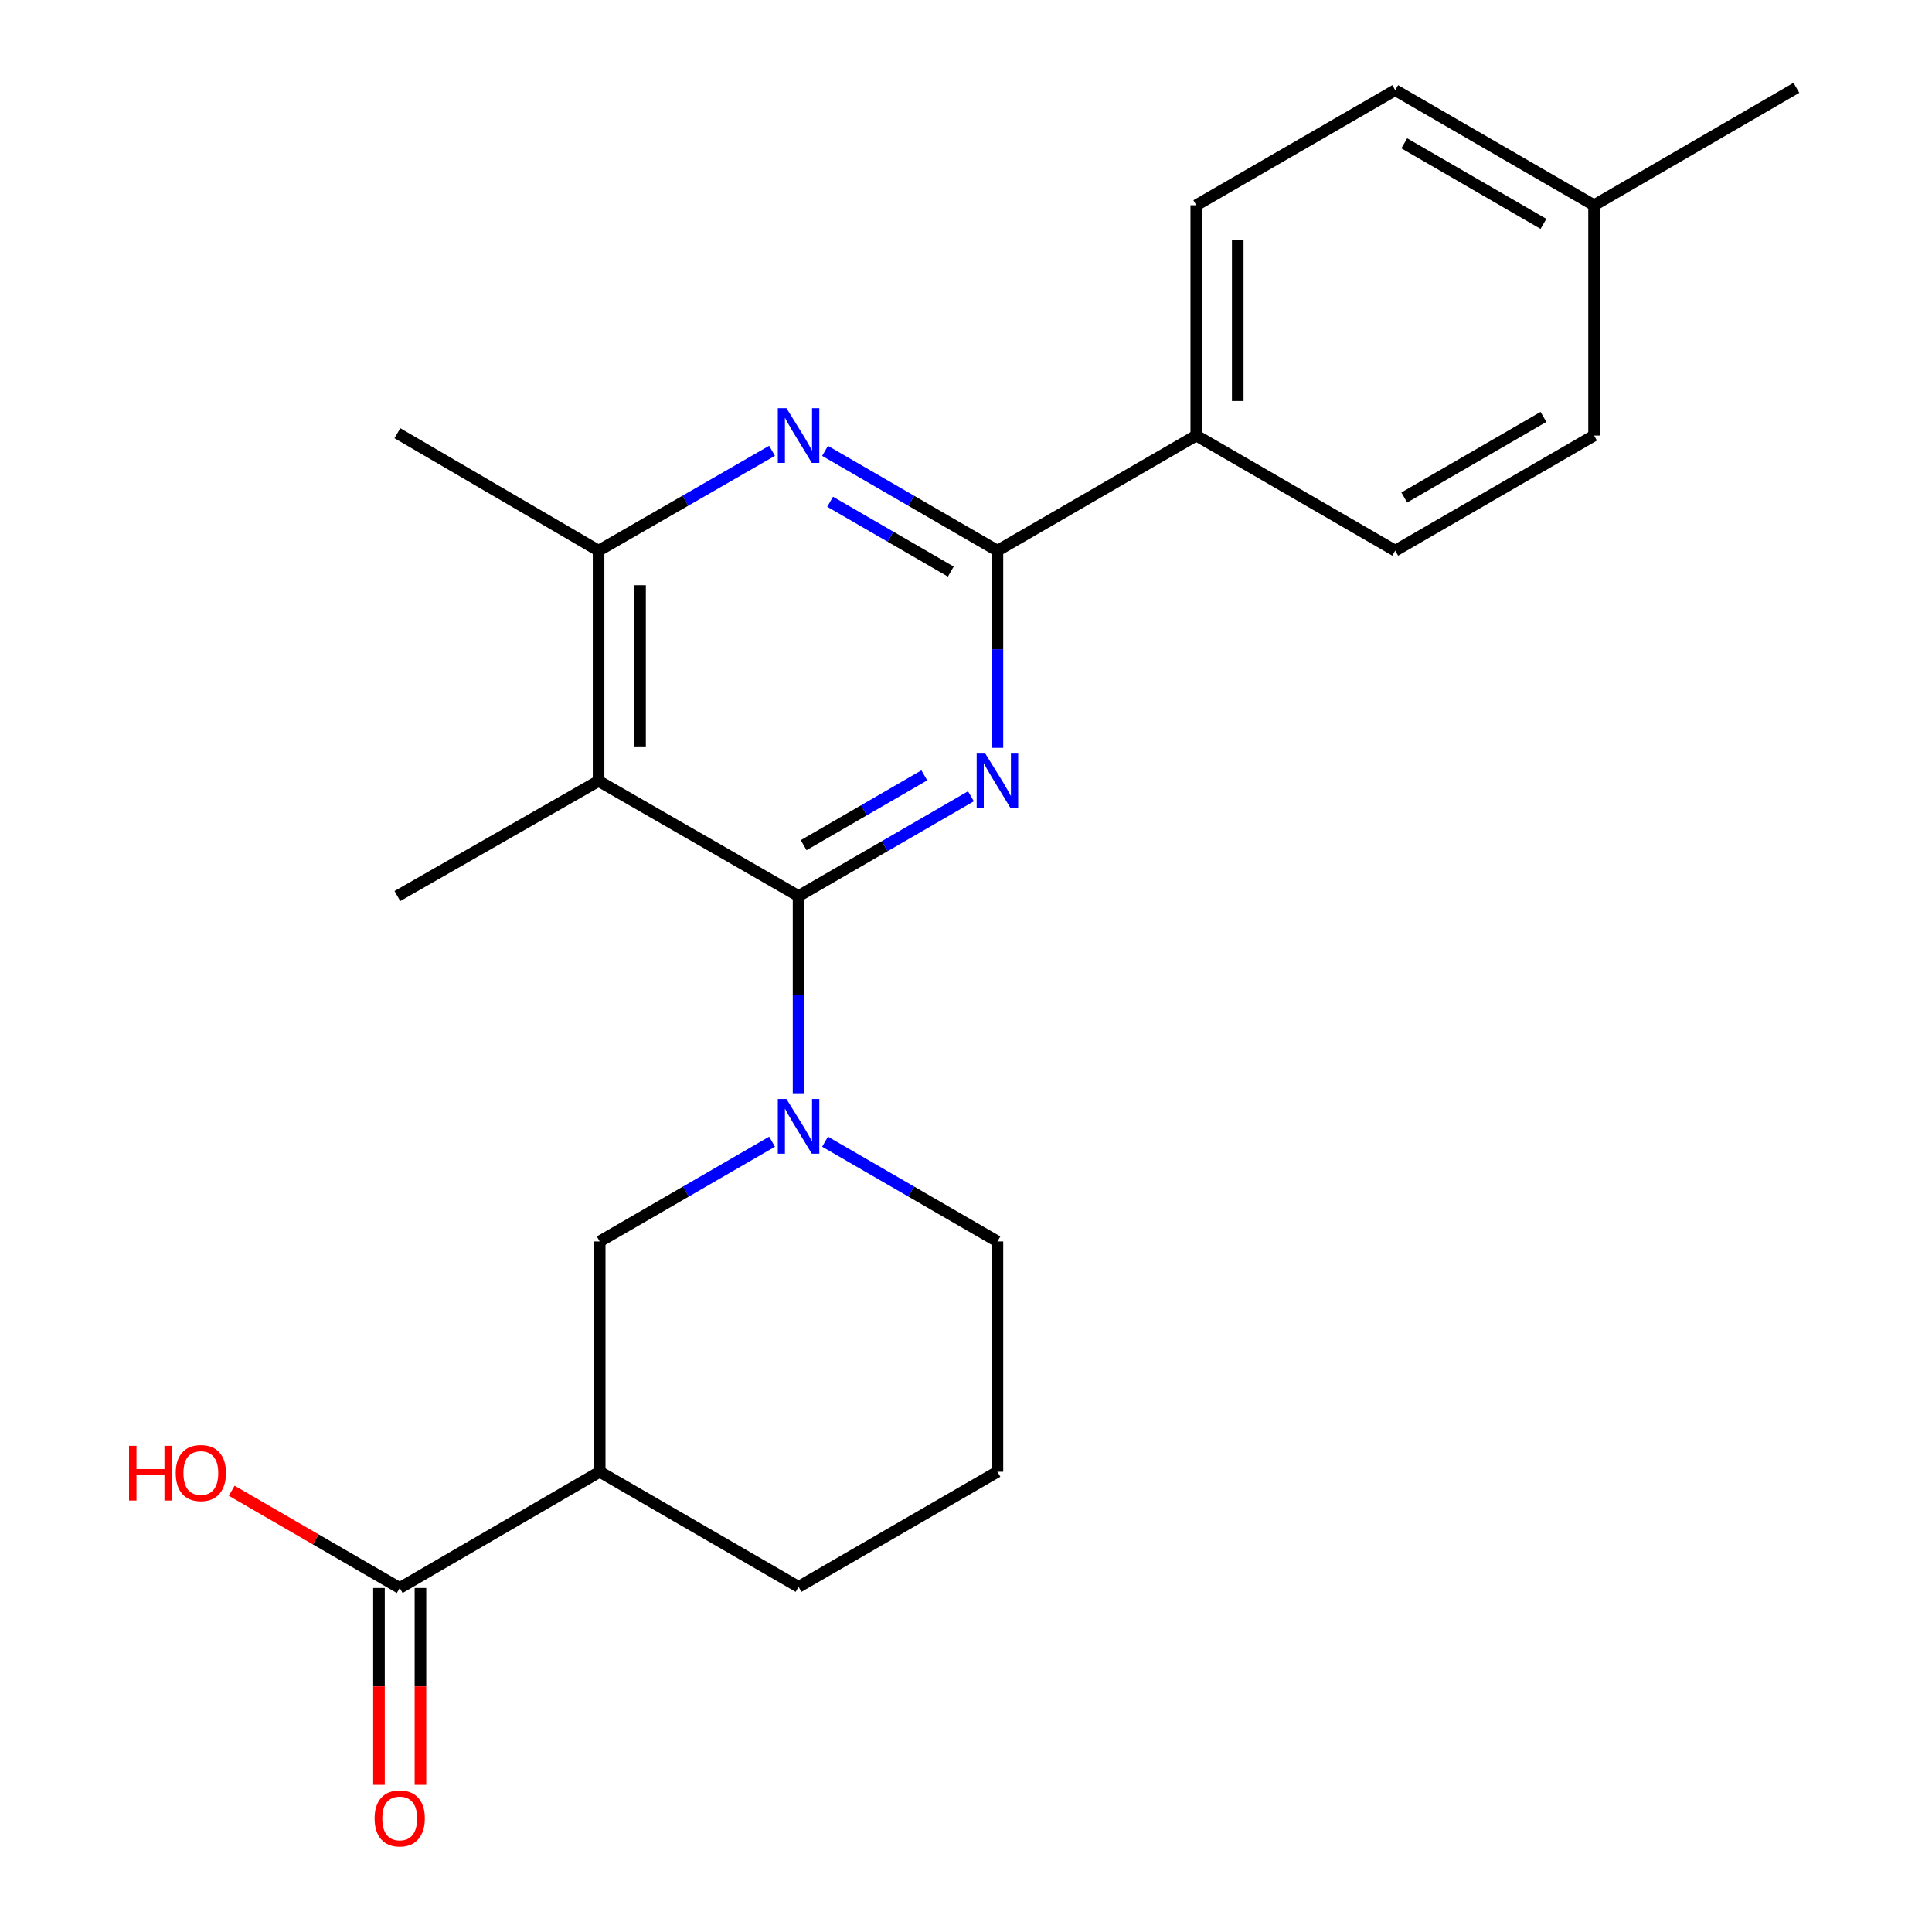 <?xml version='1.0' encoding='iso-8859-1'?>
<svg version='1.1' baseProfile='full'
              xmlns='http://www.w3.org/2000/svg'
                      xmlns:rdkit='http://www.rdkit.org/xml'
                      xmlns:xlink='http://www.w3.org/1999/xlink'
                  xml:space='preserve'
width='1000px' height='1000px' viewBox='0 0 1000 1000'>
<!-- END OF HEADER -->
<rect style='opacity:1.0;fill:#FFFFFF;stroke:none' width='1000' height='1000' x='0' y='0'> </rect>
<path class='bond-0' d='M 413.336,463.797 L 457.945,437.977' style='fill:none;fill-rule:evenodd;stroke:#000000;stroke-width:6px;stroke-linecap:butt;stroke-linejoin:miter;stroke-opacity:1' />
<path class='bond-0' d='M 457.945,437.977 L 502.554,412.158' style='fill:none;fill-rule:evenodd;stroke:#0000FF;stroke-width:6px;stroke-linecap:butt;stroke-linejoin:miter;stroke-opacity:1' />
<path class='bond-0' d='M 415.965,437.47 L 447.191,419.397' style='fill:none;fill-rule:evenodd;stroke:#000000;stroke-width:6px;stroke-linecap:butt;stroke-linejoin:miter;stroke-opacity:1' />
<path class='bond-0' d='M 447.191,419.397 L 478.417,401.323' style='fill:none;fill-rule:evenodd;stroke:#0000FF;stroke-width:6px;stroke-linecap:butt;stroke-linejoin:miter;stroke-opacity:1' />
<path class='bond-1' d='M 413.336,463.797 L 413.336,514.826' style='fill:none;fill-rule:evenodd;stroke:#000000;stroke-width:6px;stroke-linecap:butt;stroke-linejoin:miter;stroke-opacity:1' />
<path class='bond-1' d='M 413.336,514.826 L 413.336,565.856' style='fill:none;fill-rule:evenodd;stroke:#0000FF;stroke-width:6px;stroke-linecap:butt;stroke-linejoin:miter;stroke-opacity:1' />
<path class='bond-3' d='M 413.336,463.797 L 309.821,404.221' style='fill:none;fill-rule:evenodd;stroke:#000000;stroke-width:6px;stroke-linecap:butt;stroke-linejoin:miter;stroke-opacity:1' />
<path class='bond-2' d='M 516.267,387.081 L 516.267,336.051' style='fill:none;fill-rule:evenodd;stroke:#0000FF;stroke-width:6px;stroke-linecap:butt;stroke-linejoin:miter;stroke-opacity:1' />
<path class='bond-2' d='M 516.267,336.051 L 516.267,285.022' style='fill:none;fill-rule:evenodd;stroke:#000000;stroke-width:6px;stroke-linecap:butt;stroke-linejoin:miter;stroke-opacity:1' />
<path class='bond-7' d='M 399.623,590.933 L 355.014,616.752' style='fill:none;fill-rule:evenodd;stroke:#0000FF;stroke-width:6px;stroke-linecap:butt;stroke-linejoin:miter;stroke-opacity:1' />
<path class='bond-7' d='M 355.014,616.752 L 310.406,642.572' style='fill:none;fill-rule:evenodd;stroke:#000000;stroke-width:6px;stroke-linecap:butt;stroke-linejoin:miter;stroke-opacity:1' />
<path class='bond-13' d='M 427.05,590.933 L 471.658,616.752' style='fill:none;fill-rule:evenodd;stroke:#0000FF;stroke-width:6px;stroke-linecap:butt;stroke-linejoin:miter;stroke-opacity:1' />
<path class='bond-13' d='M 471.658,616.752 L 516.267,642.572' style='fill:none;fill-rule:evenodd;stroke:#000000;stroke-width:6px;stroke-linecap:butt;stroke-linejoin:miter;stroke-opacity:1' />
<path class='bond-9' d='M 516.267,285.022 L 619.186,225.434' style='fill:none;fill-rule:evenodd;stroke:#000000;stroke-width:6px;stroke-linecap:butt;stroke-linejoin:miter;stroke-opacity:1' />
<path class='bond-23' d='M 516.267,285.022 L 471.658,259.197' style='fill:none;fill-rule:evenodd;stroke:#000000;stroke-width:6px;stroke-linecap:butt;stroke-linejoin:miter;stroke-opacity:1' />
<path class='bond-23' d='M 471.658,259.197 L 427.05,233.373' style='fill:none;fill-rule:evenodd;stroke:#0000FF;stroke-width:6px;stroke-linecap:butt;stroke-linejoin:miter;stroke-opacity:1' />
<path class='bond-23' d='M 492.128,295.854 L 460.902,277.777' style='fill:none;fill-rule:evenodd;stroke:#000000;stroke-width:6px;stroke-linecap:butt;stroke-linejoin:miter;stroke-opacity:1' />
<path class='bond-23' d='M 460.902,277.777 L 429.676,259.7' style='fill:none;fill-rule:evenodd;stroke:#0000FF;stroke-width:6px;stroke-linecap:butt;stroke-linejoin:miter;stroke-opacity:1' />
<path class='bond-5' d='M 309.821,404.221 L 309.821,285.022' style='fill:none;fill-rule:evenodd;stroke:#000000;stroke-width:6px;stroke-linecap:butt;stroke-linejoin:miter;stroke-opacity:1' />
<path class='bond-5' d='M 331.29,386.341 L 331.29,302.902' style='fill:none;fill-rule:evenodd;stroke:#000000;stroke-width:6px;stroke-linecap:butt;stroke-linejoin:miter;stroke-opacity:1' />
<path class='bond-15' d='M 309.821,404.221 L 205.686,463.797' style='fill:none;fill-rule:evenodd;stroke:#000000;stroke-width:6px;stroke-linecap:butt;stroke-linejoin:miter;stroke-opacity:1' />
<path class='bond-4' d='M 399.61,233.335 L 354.716,259.179' style='fill:none;fill-rule:evenodd;stroke:#0000FF;stroke-width:6px;stroke-linecap:butt;stroke-linejoin:miter;stroke-opacity:1' />
<path class='bond-4' d='M 354.716,259.179 L 309.821,285.022' style='fill:none;fill-rule:evenodd;stroke:#000000;stroke-width:6px;stroke-linecap:butt;stroke-linejoin:miter;stroke-opacity:1' />
<path class='bond-20' d='M 309.821,285.022 L 205.686,224.229' style='fill:none;fill-rule:evenodd;stroke:#000000;stroke-width:6px;stroke-linecap:butt;stroke-linejoin:miter;stroke-opacity:1' />
<path class='bond-6' d='M 310.406,761.771 L 310.406,642.572' style='fill:none;fill-rule:evenodd;stroke:#000000;stroke-width:6px;stroke-linecap:butt;stroke-linejoin:miter;stroke-opacity:1' />
<path class='bond-8' d='M 310.406,761.771 L 206.891,821.931' style='fill:none;fill-rule:evenodd;stroke:#000000;stroke-width:6px;stroke-linecap:butt;stroke-linejoin:miter;stroke-opacity:1' />
<path class='bond-24' d='M 310.406,761.771 L 413.336,821.347' style='fill:none;fill-rule:evenodd;stroke:#000000;stroke-width:6px;stroke-linecap:butt;stroke-linejoin:miter;stroke-opacity:1' />
<path class='bond-10' d='M 196.156,821.931 L 196.156,872.881' style='fill:none;fill-rule:evenodd;stroke:#000000;stroke-width:6px;stroke-linecap:butt;stroke-linejoin:miter;stroke-opacity:1' />
<path class='bond-10' d='M 196.156,872.881 L 196.156,923.83' style='fill:none;fill-rule:evenodd;stroke:#FF0000;stroke-width:6px;stroke-linecap:butt;stroke-linejoin:miter;stroke-opacity:1' />
<path class='bond-10' d='M 217.625,821.931 L 217.625,872.881' style='fill:none;fill-rule:evenodd;stroke:#000000;stroke-width:6px;stroke-linecap:butt;stroke-linejoin:miter;stroke-opacity:1' />
<path class='bond-10' d='M 217.625,872.881 L 217.625,923.83' style='fill:none;fill-rule:evenodd;stroke:#FF0000;stroke-width:6px;stroke-linecap:butt;stroke-linejoin:miter;stroke-opacity:1' />
<path class='bond-14' d='M 206.891,821.931 L 163.412,796.766' style='fill:none;fill-rule:evenodd;stroke:#000000;stroke-width:6px;stroke-linecap:butt;stroke-linejoin:miter;stroke-opacity:1' />
<path class='bond-14' d='M 163.412,796.766 L 119.933,771.6' style='fill:none;fill-rule:evenodd;stroke:#FF0000;stroke-width:6px;stroke-linecap:butt;stroke-linejoin:miter;stroke-opacity:1' />
<path class='bond-11' d='M 619.186,225.434 L 619.186,106.235' style='fill:none;fill-rule:evenodd;stroke:#000000;stroke-width:6px;stroke-linecap:butt;stroke-linejoin:miter;stroke-opacity:1' />
<path class='bond-11' d='M 640.655,207.554 L 640.655,124.115' style='fill:none;fill-rule:evenodd;stroke:#000000;stroke-width:6px;stroke-linecap:butt;stroke-linejoin:miter;stroke-opacity:1' />
<path class='bond-12' d='M 619.186,225.434 L 722.164,285.022' style='fill:none;fill-rule:evenodd;stroke:#000000;stroke-width:6px;stroke-linecap:butt;stroke-linejoin:miter;stroke-opacity:1' />
<path class='bond-17' d='M 619.186,106.235 L 722.164,46.659' style='fill:none;fill-rule:evenodd;stroke:#000000;stroke-width:6px;stroke-linecap:butt;stroke-linejoin:miter;stroke-opacity:1' />
<path class='bond-16' d='M 722.164,285.022 L 825.083,225.434' style='fill:none;fill-rule:evenodd;stroke:#000000;stroke-width:6px;stroke-linecap:butt;stroke-linejoin:miter;stroke-opacity:1' />
<path class='bond-16' d='M 726.845,257.504 L 798.888,215.793' style='fill:none;fill-rule:evenodd;stroke:#000000;stroke-width:6px;stroke-linecap:butt;stroke-linejoin:miter;stroke-opacity:1' />
<path class='bond-21' d='M 516.267,642.572 L 516.267,761.771' style='fill:none;fill-rule:evenodd;stroke:#000000;stroke-width:6px;stroke-linecap:butt;stroke-linejoin:miter;stroke-opacity:1' />
<path class='bond-18' d='M 825.083,225.434 L 825.083,106.235' style='fill:none;fill-rule:evenodd;stroke:#000000;stroke-width:6px;stroke-linecap:butt;stroke-linejoin:miter;stroke-opacity:1' />
<path class='bond-25' d='M 722.164,46.659 L 825.083,106.235' style='fill:none;fill-rule:evenodd;stroke:#000000;stroke-width:6px;stroke-linecap:butt;stroke-linejoin:miter;stroke-opacity:1' />
<path class='bond-25' d='M 726.847,74.176 L 798.89,115.879' style='fill:none;fill-rule:evenodd;stroke:#000000;stroke-width:6px;stroke-linecap:butt;stroke-linejoin:miter;stroke-opacity:1' />
<path class='bond-22' d='M 825.083,106.235 L 929.815,45.455' style='fill:none;fill-rule:evenodd;stroke:#000000;stroke-width:6px;stroke-linecap:butt;stroke-linejoin:miter;stroke-opacity:1' />
<path class='bond-19' d='M 413.336,821.347 L 516.267,761.771' style='fill:none;fill-rule:evenodd;stroke:#000000;stroke-width:6px;stroke-linecap:butt;stroke-linejoin:miter;stroke-opacity:1' />
<path  class='atom-1' d='M 510.007 390.061
L 519.287 405.061
Q 520.207 406.541, 521.687 409.221
Q 523.167 411.901, 523.247 412.061
L 523.247 390.061
L 527.007 390.061
L 527.007 418.381
L 523.127 418.381
L 513.167 401.981
Q 512.007 400.061, 510.767 397.861
Q 509.567 395.661, 509.207 394.981
L 509.207 418.381
L 505.527 418.381
L 505.527 390.061
L 510.007 390.061
' fill='#0000FF'/>
<path  class='atom-2' d='M 407.076 568.836
L 416.356 583.836
Q 417.276 585.316, 418.756 587.996
Q 420.236 590.676, 420.316 590.836
L 420.316 568.836
L 424.076 568.836
L 424.076 597.156
L 420.196 597.156
L 410.236 580.756
Q 409.076 578.836, 407.836 576.636
Q 406.636 574.436, 406.276 573.756
L 406.276 597.156
L 402.596 597.156
L 402.596 568.836
L 407.076 568.836
' fill='#0000FF'/>
<path  class='atom-5' d='M 407.076 211.274
L 416.356 226.274
Q 417.276 227.754, 418.756 230.434
Q 420.236 233.114, 420.316 233.274
L 420.316 211.274
L 424.076 211.274
L 424.076 239.594
L 420.196 239.594
L 410.236 223.194
Q 409.076 221.274, 407.836 219.074
Q 406.636 216.874, 406.276 216.194
L 406.276 239.594
L 402.596 239.594
L 402.596 211.274
L 407.076 211.274
' fill='#0000FF'/>
<path  class='atom-11' d='M 193.891 941.21
Q 193.891 934.41, 197.251 930.61
Q 200.611 926.81, 206.891 926.81
Q 213.171 926.81, 216.531 930.61
Q 219.891 934.41, 219.891 941.21
Q 219.891 948.09, 216.491 952.01
Q 213.091 955.89, 206.891 955.89
Q 200.651 955.89, 197.251 952.01
Q 193.891 948.13, 193.891 941.21
M 206.891 952.69
Q 211.211 952.69, 213.531 949.81
Q 215.891 946.89, 215.891 941.21
Q 215.891 935.65, 213.531 932.85
Q 211.211 930.01, 206.891 930.01
Q 202.571 930.01, 200.211 932.81
Q 197.891 935.61, 197.891 941.21
Q 197.891 946.93, 200.211 949.81
Q 202.571 952.69, 206.891 952.69
' fill='#FF0000'/>
<path  class='atom-15' d='M 66.8 748.355
L 70.64 748.355
L 70.64 760.395
L 85.12 760.395
L 85.12 748.355
L 88.96 748.355
L 88.96 776.675
L 85.12 776.675
L 85.12 763.595
L 70.64 763.595
L 70.64 776.675
L 66.8 776.675
L 66.8 748.355
' fill='#FF0000'/>
<path  class='atom-15' d='M 90.96 762.435
Q 90.96 755.635, 94.32 751.835
Q 97.68 748.035, 103.96 748.035
Q 110.24 748.035, 113.6 751.835
Q 116.96 755.635, 116.96 762.435
Q 116.96 769.315, 113.56 773.235
Q 110.16 777.115, 103.96 777.115
Q 97.72 777.115, 94.32 773.235
Q 90.96 769.355, 90.96 762.435
M 103.96 773.915
Q 108.28 773.915, 110.6 771.035
Q 112.96 768.115, 112.96 762.435
Q 112.96 756.875, 110.6 754.075
Q 108.28 751.235, 103.96 751.235
Q 99.64 751.235, 97.28 754.035
Q 94.96 756.835, 94.96 762.435
Q 94.96 768.155, 97.28 771.035
Q 99.64 773.915, 103.96 773.915
' fill='#FF0000'/>
</svg>
